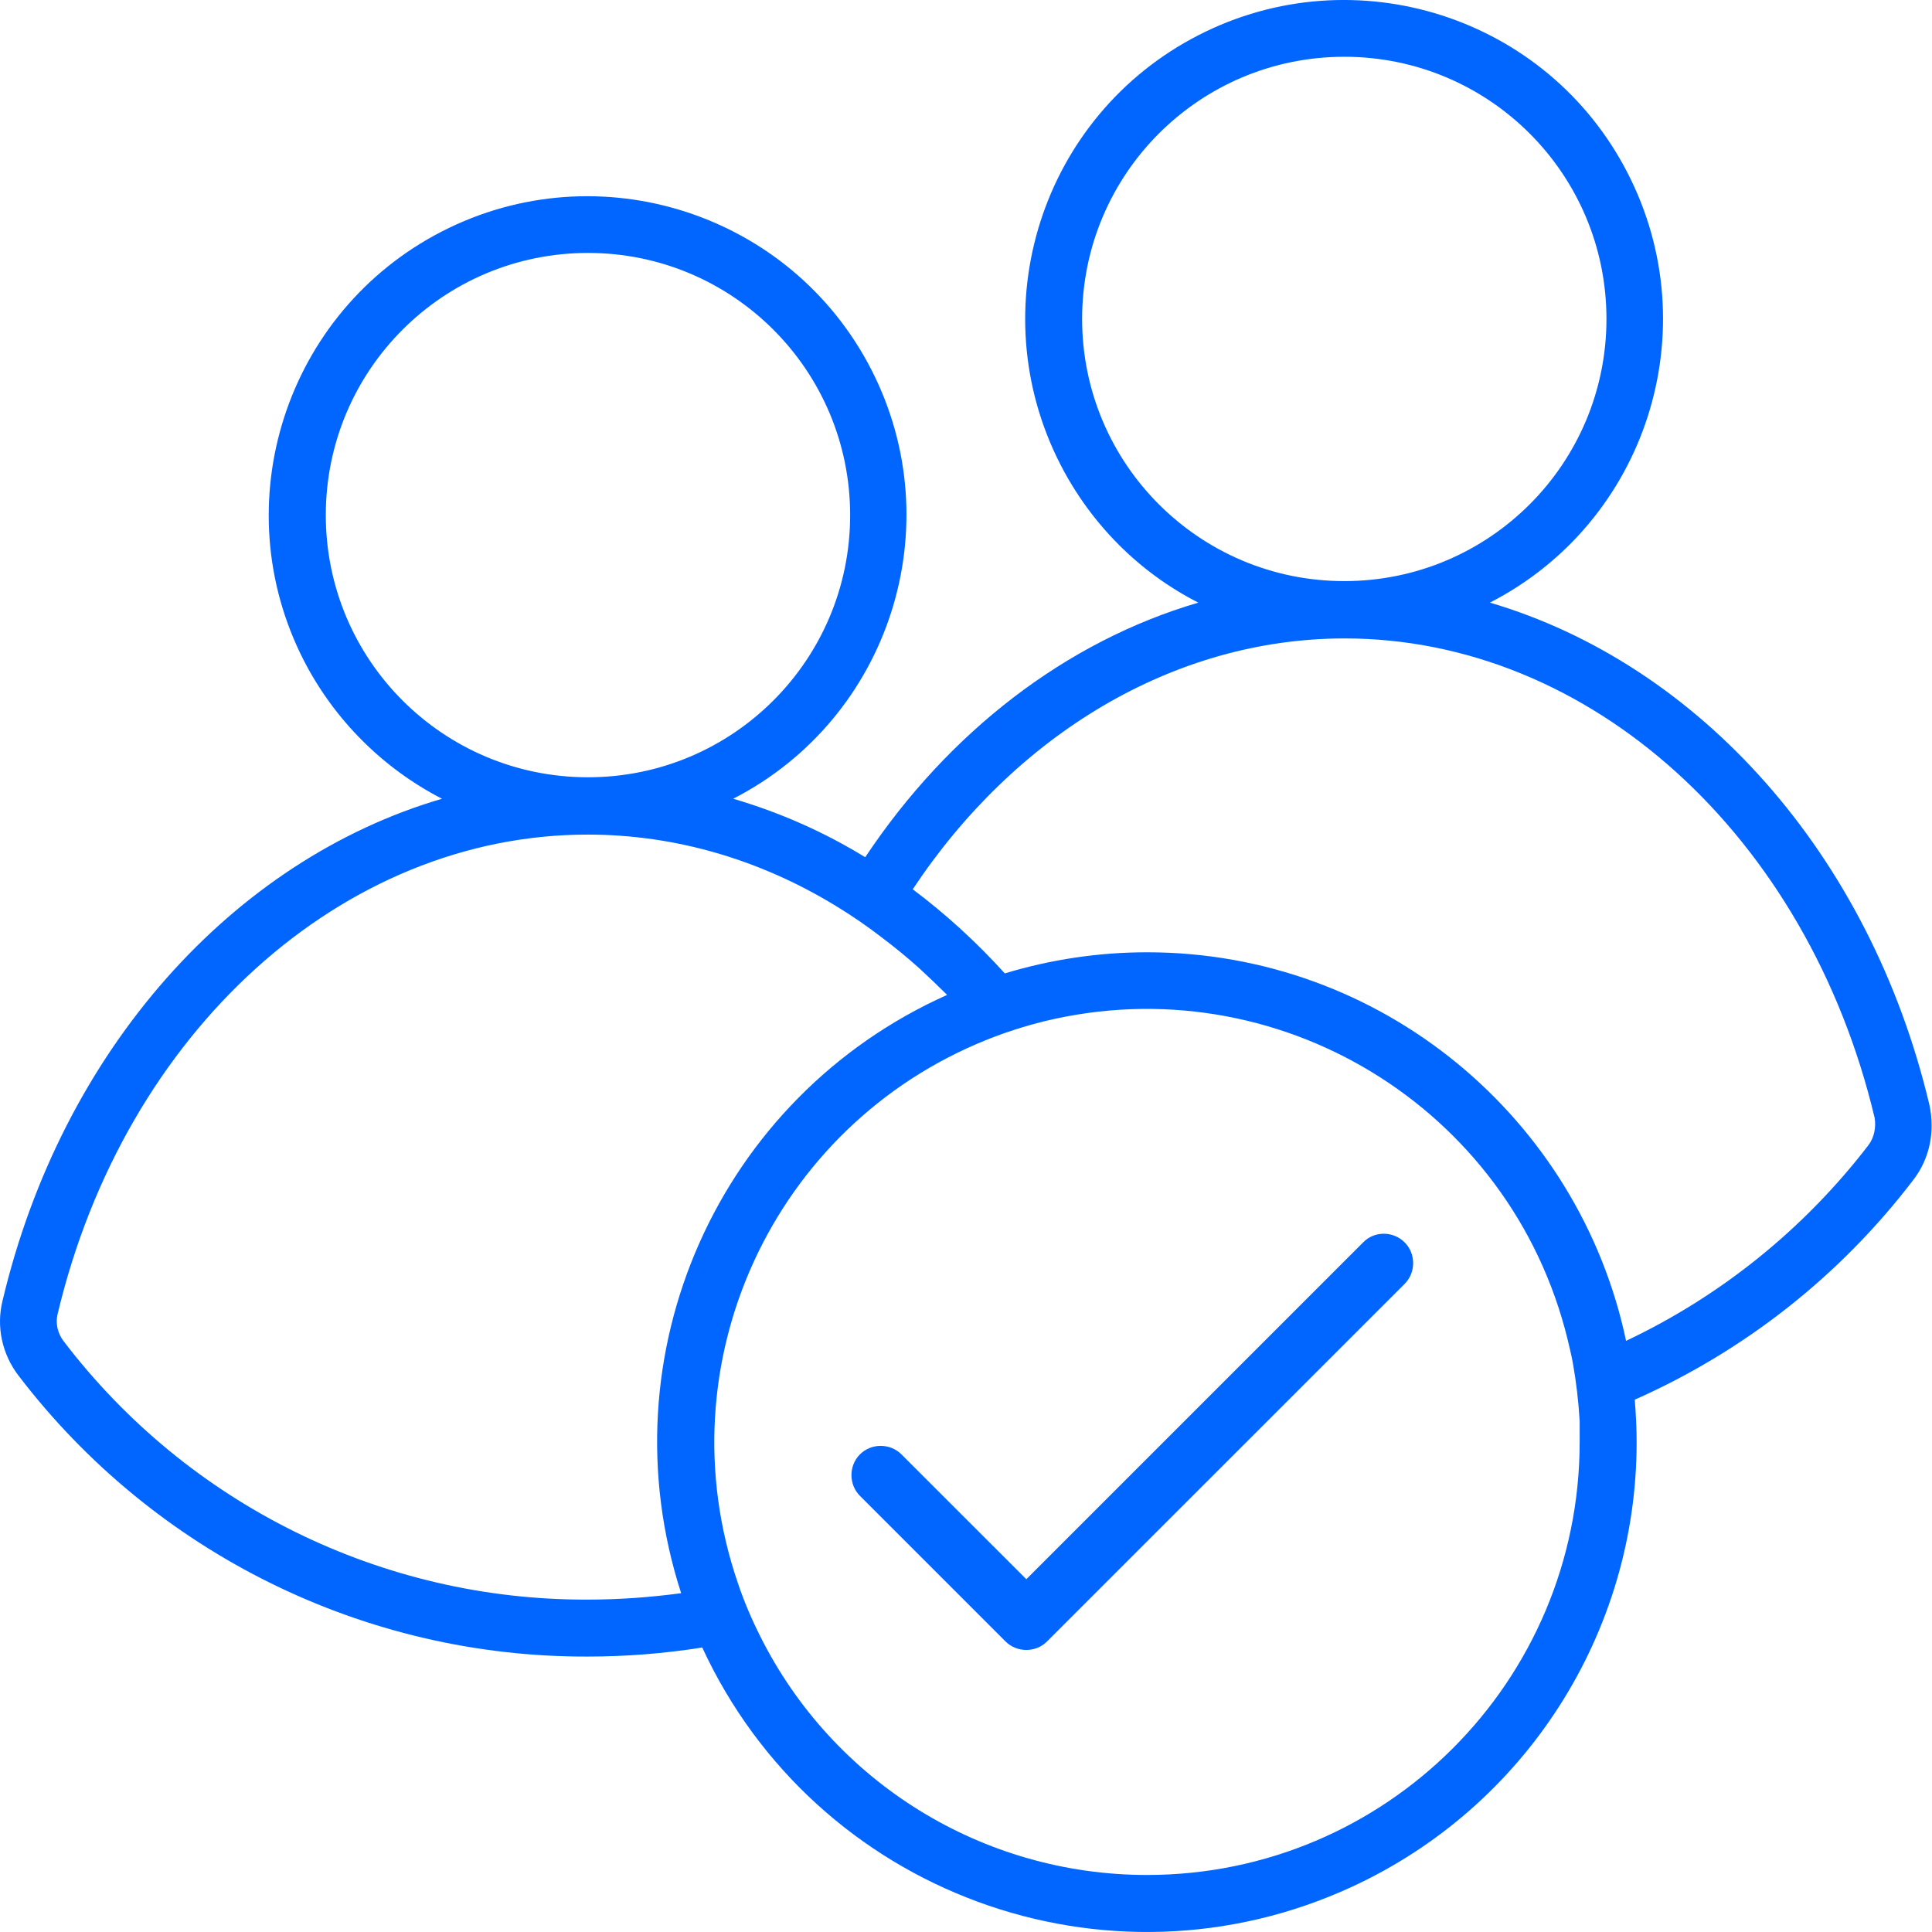 <svg width="60" height="60" viewBox="0 0 60 60" fill="none" xmlns="http://www.w3.org/2000/svg">
<g clip-path="url(#clip0_2594_284)">
<path d="M59.918 34.307C58.067 26.505 52.748 20.624 46.27 18.715C51.132 16.219 53.053 10.245 50.546 5.371C48.051 0.51 42.076 -1.4 37.215 1.095C32.353 3.591 30.432 9.565 32.939 14.439C33.888 16.278 35.375 17.777 37.215 18.715C33.103 19.921 29.459 22.733 26.87 26.622C25.593 25.837 24.211 25.228 22.77 24.806C27.632 22.311 29.553 16.336 27.058 11.475C24.562 6.613 18.588 4.692 13.726 7.187C8.865 9.682 6.943 15.657 9.439 20.519C10.387 22.358 11.887 23.857 13.726 24.806C7.248 26.704 1.929 32.585 0.078 40.399C-0.121 41.207 0.067 42.062 0.582 42.73C4.788 48.236 11.325 51.469 18.248 51.446C19.443 51.446 20.626 51.352 21.809 51.165C25.336 58.791 34.368 62.118 41.994 58.592C47.371 56.108 50.827 50.719 50.827 44.792C50.827 44.347 50.804 43.901 50.769 43.468C54.178 41.957 57.153 39.614 59.414 36.65C59.789 36.17 59.988 35.572 59.988 34.963C59.988 34.729 59.965 34.518 59.918 34.307ZM33.606 9.905C33.606 5.406 37.25 1.763 41.748 1.763C46.247 1.763 49.89 5.406 49.89 9.905C49.89 14.403 46.247 18.047 41.748 18.047C37.25 18.047 33.606 14.403 33.606 9.905ZM10.118 15.997C10.118 11.498 13.761 7.855 18.26 7.855C22.758 7.855 26.402 11.498 26.402 15.997C26.402 20.495 22.758 24.139 18.26 24.139C13.761 24.139 10.118 20.495 10.118 15.997ZM18.248 49.677C11.864 49.7 5.842 46.725 1.976 41.652C1.789 41.406 1.719 41.102 1.789 40.809C3.874 32.034 10.645 25.919 18.248 25.919C20.989 25.919 23.614 26.704 25.957 28.133C26.46 28.438 26.952 28.778 27.421 29.141C27.808 29.434 28.194 29.75 28.557 30.078C28.85 30.347 29.131 30.617 29.413 30.898C22.313 34.073 18.752 42.074 21.154 49.478C20.193 49.607 19.221 49.677 18.248 49.677ZM49.058 44.78C49.058 52.207 43.049 58.229 35.621 58.229C30.525 58.229 25.875 55.359 23.602 50.801C23.332 50.263 23.098 49.712 22.911 49.15C20.591 42.367 23.988 34.963 30.642 32.292C31.228 32.058 31.814 31.87 32.423 31.718C39.639 29.961 46.914 34.377 48.683 41.594C48.742 41.84 48.801 42.086 48.847 42.332C48.953 42.929 49.023 43.527 49.058 44.136V44.78ZM58.02 35.572C56.029 38.161 53.451 40.246 50.499 41.641C49.047 34.752 42.931 29.574 35.621 29.574C34.122 29.574 32.634 29.797 31.205 30.23C30.338 29.27 29.377 28.391 28.346 27.618C31.521 22.826 36.441 19.827 41.76 19.827C49.375 19.827 56.134 25.954 58.219 34.717C58.266 35.01 58.208 35.326 58.02 35.572Z" fill="#0165FF"/>
<path d="M42.334 38.583L31.873 49.044L27.995 45.167C27.644 44.815 27.058 44.815 26.706 45.167C26.355 45.518 26.355 46.104 26.706 46.455L31.228 50.977C31.58 51.329 32.166 51.329 32.517 50.977L43.623 39.872C43.974 39.52 43.974 38.934 43.623 38.583C43.271 38.231 42.685 38.22 42.334 38.583Z" fill="#0165FF"/>
</g>
<defs>
<clipPath id="clip0_2594_284">
<rect width="59.988" height="60" fill="white"/>
</clipPath>
</defs>
</svg>
